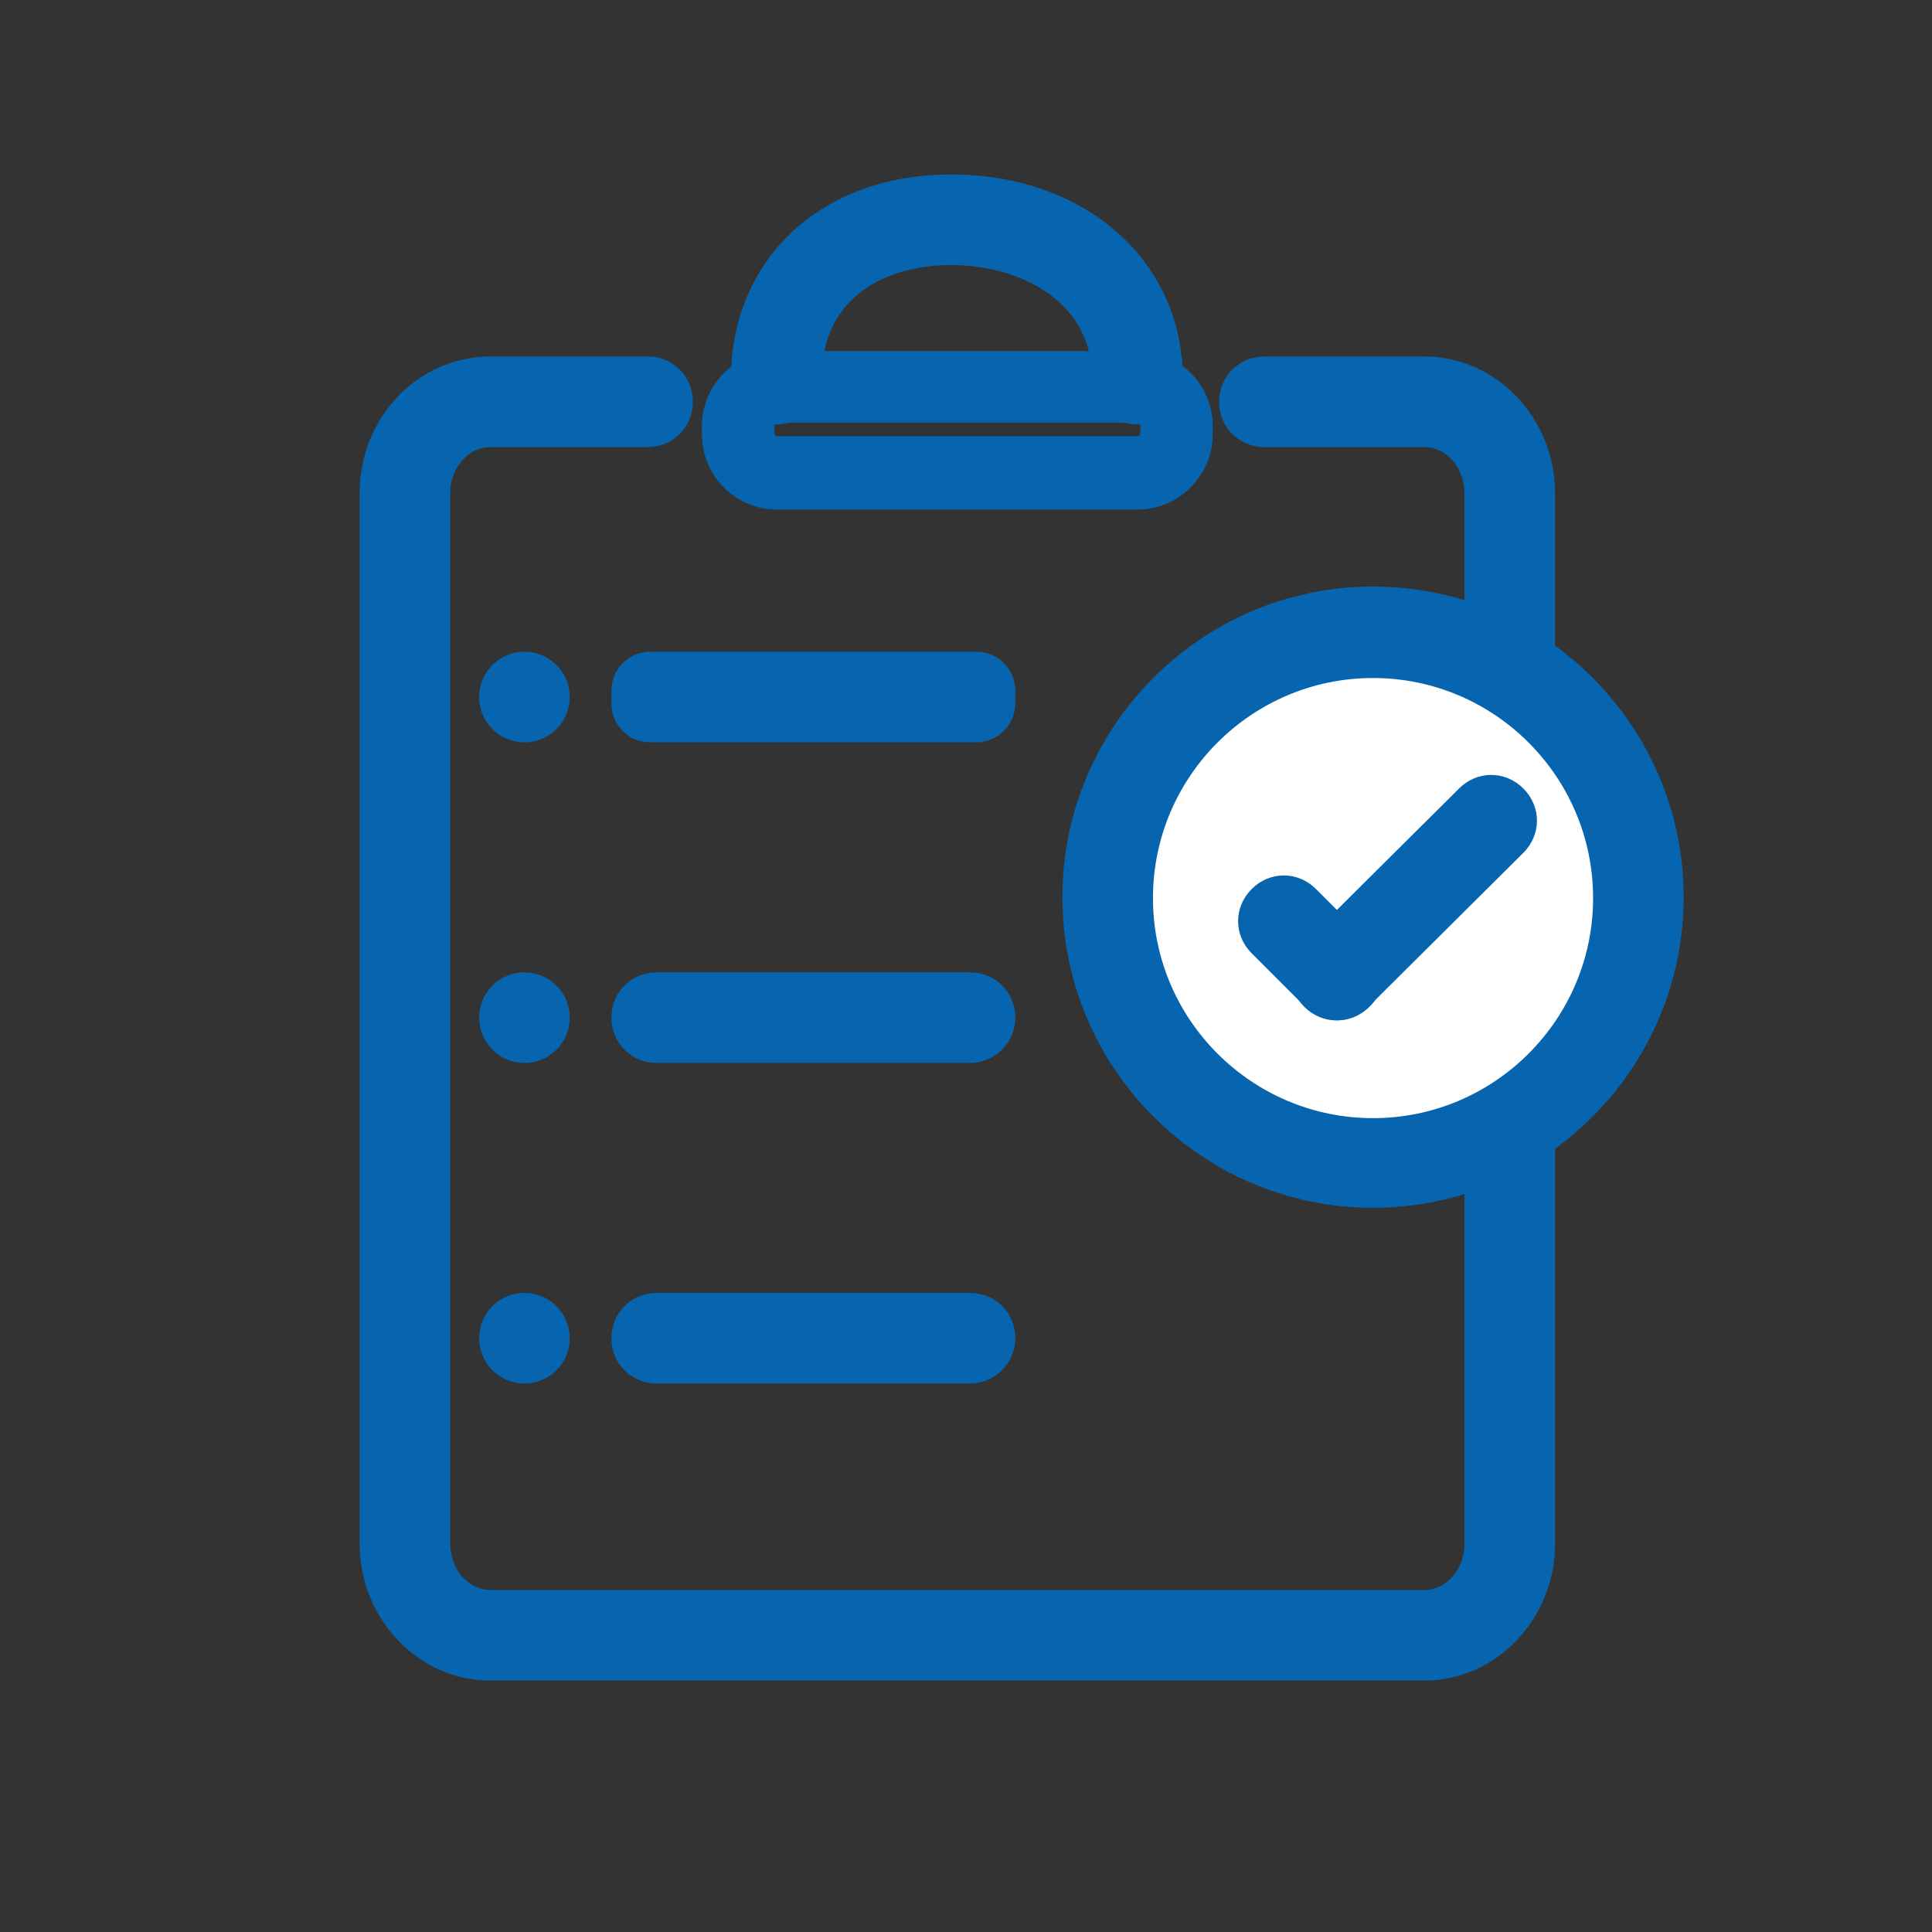<?xml version="1.0" standalone="no"?><!DOCTYPE svg PUBLIC "-//W3C//DTD SVG 1.1//EN" "http://www.w3.org/Graphics/SVG/1.1/DTD/svg11.dtd"><svg t="1741329660374" class="icon" viewBox="0 0 1024 1024" version="1.1" xmlns="http://www.w3.org/2000/svg" p-id="2906" data-spm-anchor-id="a313x.search_index.0.i36.1d7d3a81c76udI" xmlns:xlink="http://www.w3.org/1999/xlink" width="200" height="200"><rect x="0" y="0" width="1024" height="1024" fill="#333333" stroke="none"/><path d="M755.093 890.72H259.733c-37.92 0-69.12-32.64-69.12-72.48v-556.8c0-40.32 31.2-72.48 69.12-72.48h83.52c13.44 0 24 10.56 24 24s-10.56 24-24 24H259.733c-11.52 0-21.12 11.04-21.12 24.48v556.8c0 13.44 9.6 24.48 21.12 24.48H755.093c11.52 0 21.12-11.04 21.12-24.48v-556.8c0-13.44-9.6-24.48-21.12-24.48h-84.96c-13.44 0-24-10.56-24-24s10.56-24 24-24h84.96c37.92 0 69.12 32.64 69.12 72.48v556.8c0 39.84-31.2 72.48-69.12 72.48z" fill="#0665ae" p-id="2907" data-spm-anchor-id="a313x.search_index.0.i31.1d7d3a81c76udI" class="selected"></path><path d="M602.933 270.08h-191.04c-22.08 0-39.84-17.76-39.84-39.84v-4.32c0-22.08 17.76-39.84 39.84-39.84h191.04c22.08 0 39.84 17.76 39.84 39.84v4.32c0 21.6-17.76 39.84-39.84 39.84z m-191.04-46.08c-0.96 0-1.44 0.96-1.44 1.44v4.32c0 0.96 0.96 1.44 1.44 1.44h191.04c0.96 0 1.44-0.96 1.44-1.44v-4.32c0-0.96-0.96-1.44-1.44-1.44h-191.04z" fill="#0665ae" p-id="2908" data-spm-anchor-id="a313x.search_index.0.i32.1d7d3a81c76udI" class="selected"></path><path d="M602.933 224.96c-13.44 0-24-10.56-24-24 0-41.76-38.88-60.48-74.88-60.48-33.12 0-68.64 15.84-68.64 60.48 0 13.44-10.56 24-24 24s-24-10.56-24-24c0-63.84 48-108.48 116.64-108.48 71.04 0 122.88 45.6 122.88 108.48 0 12.96-10.56 24-24 24z" fill="#0665ae" p-id="2909" data-spm-anchor-id="a313x.search_index.0.i33.1d7d3a81c76udI" class="selected"></path><path d="M517.493 393.44h-172.8c-11.52 0-20.64-9.12-20.64-20.64v-6.72c0-11.52 9.12-20.64 20.64-20.64h172.8c11.52 0 20.64 9.12 20.64 20.64v6.72c0 11.04-9.12 20.64-20.64 20.64z" fill="#0665ae" p-id="2910" data-spm-anchor-id="a313x.search_index.0.i35.1d7d3a81c76udI" class="selected"></path><path d="M277.973 369.44m-24 0a24 24 0 1 0 48 0 24 24 0 1 0-48 0Z" fill="#0665ae" p-id="2911" data-spm-anchor-id="a313x.search_index.0.i34.1d7d3a81c76udI" class="selected"></path><path d="M514.133 563.36h-166.08c-13.44 0-24-10.56-24-24s10.56-24 24-24H514.133c13.44 0 24 10.56 24 24s-11.04 24-24 24z" fill="#0665ae" p-id="2912" data-spm-anchor-id="a313x.search_index.0.i37.1d7d3a81c76udI" class="selected"></path><path d="M277.973 539.36m-24 0a24 24 0 1 0 48 0 24 24 0 1 0-48 0Z" fill="#0665ae" p-id="2913" data-spm-anchor-id="a313x.search_index.0.i40.1d7d3a81c76udI" class="selected"></path><path d="M514.133 733.28h-166.08c-13.44 0-24-10.56-24-24s10.56-24 24-24H514.133c13.44 0 24 10.56 24 24s-11.04 24-24 24z" fill="#0665ae" p-id="2914" data-spm-anchor-id="a313x.search_index.0.i38.1d7d3a81c76udI" class="selected"></path><path d="M277.973 709.28m-24 0a24 24 0 1 0 48 0 24 24 0 1 0-48 0Z" fill="#0665ae" p-id="2915" data-spm-anchor-id="a313x.search_index.0.i39.1d7d3a81c76udI" class="selected"></path><path d="M719.36 473.088m-150.016 0a150.016 150.016 0 1 0 300.032 0 150.016 150.016 0 1 0-300.032 0Z" fill="#FFFFFF" p-id="2916"></path><path d="M727.733 640.16c-90.72 0-164.64-73.92-164.64-164.64s73.92-164.64 164.64-164.64 164.64 73.92 164.64 164.64-73.92 164.64-164.64 164.64z m0-280.8c-64.32 0-116.64 52.32-116.64 116.64s52.32 116.64 116.64 116.64 116.64-52.32 116.64-116.64-52.32-116.64-116.64-116.64z" fill="#0665ae" p-id="2917" data-spm-anchor-id="a313x.search_index.0.i27.1d7d3a81c76udI" class="selected"></path><path d="M691.253 533.6c-9.6-9.6-9.6-24.48 0-34.08l82.08-81.6c9.6-9.6 24.48-9.6 34.08 0s9.6 24.48 0 34.08l-82.08 81.6c-9.6 9.6-24.48 9.6-34.08 0z" fill="#0665ae" p-id="2918" data-spm-anchor-id="a313x.search_index.0.i41.1d7d3a81c76udI" class="selected"></path><path d="M725.813 533.6c-9.6 9.6-24.48 9.6-34.08 0l-28.32-28.32c-9.6-9.6-9.6-24.48 0-34.08s24.48-9.6 34.08 0l28.32 28.32c9.6 9.6 9.6 24.96 0 34.08z" fill="#0665ae" p-id="2919" data-spm-anchor-id="a313x.search_index.0.i30.1d7d3a81c76udI" class="selected"></path></svg>